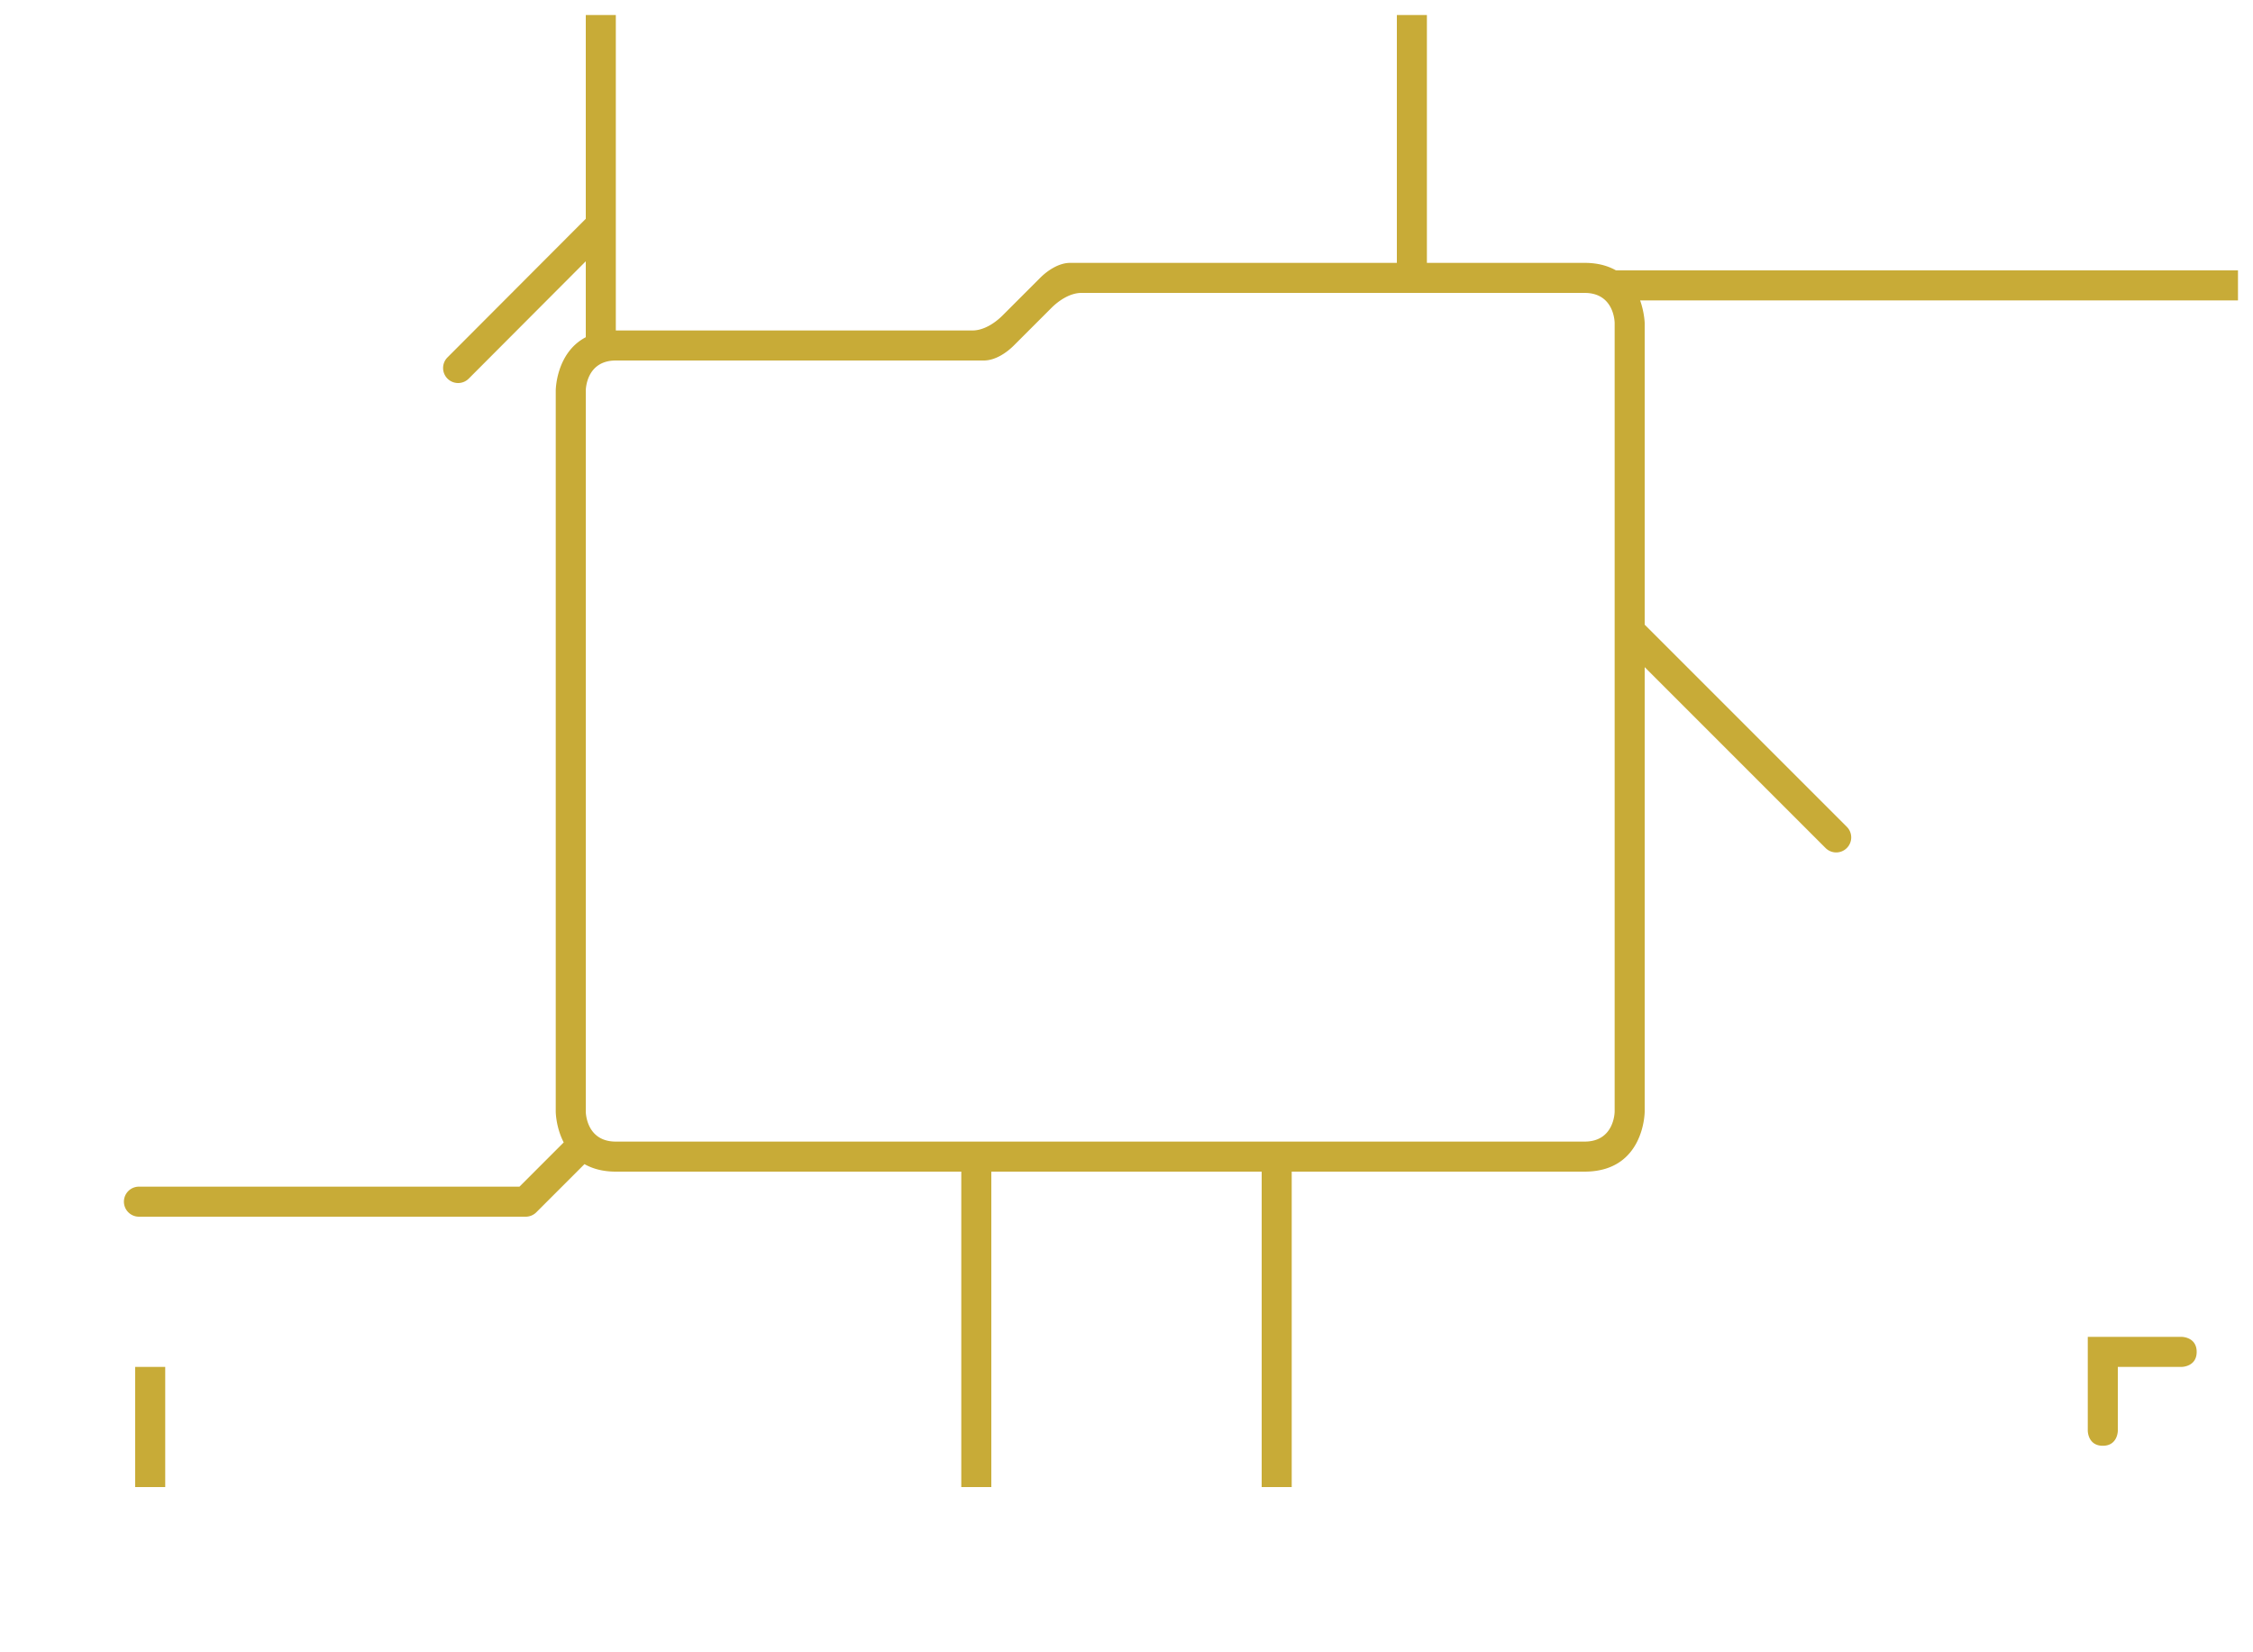 <?xml version="1.0" encoding="UTF-8" standalone="no"?>
<svg
   width="150mm"
   height="110mm"
   viewBox="0 0 150 110"
   version="1.1"
   id="svg8"
   inkscape:version="1.3.2 (091e20ef0f, 2023-11-25, custom)"
   sodipodi:docname="front struts.svg"
   xmlns:inkscape="http://www.inkscape.org/namespaces/inkscape"
   xmlns:sodipodi="http://sodipodi.sourceforge.net/DTD/sodipodi-0.dtd"
   xmlns="http://www.w3.org/2000/svg"
   xmlns:svg="http://www.w3.org/2000/svg"
   xmlns:rdf="http://www.w3.org/1999/02/22-rdf-syntax-ns#"
   xmlns:cc="http://creativecommons.org/ns#"
   xmlns:dc="http://purl.org/dc/elements/1.1/">
  <defs
     id="defs2" />
  <sodipodi:namedview
     id="base"
     pagecolor="#ffffff"
     bordercolor="#666666"
     borderopacity="1.0"
     inkscape:pageopacity="0.0"
     inkscape:pageshadow="2"
     inkscape:zoom="1.4216944"
     inkscape:cx="283.46457"
     inkscape:cy="208.20226"
     inkscape:document-units="mm"
     inkscape:current-layer="layer1"
     inkscape:document-rotation="0"
     showgrid="false"
     inkscape:showpageshadow="true"
     inkscape:snap-bbox="false"
     inkscape:bbox-nodes="true"
     inkscape:snap-smooth-nodes="true"
     inkscape:pagecheckerboard="0"
     inkscape:deskcolor="#d1d1d1"
     inkscape:window-width="1440"
     inkscape:window-height="882"
     inkscape:window-x="0"
     inkscape:window-y="16"
     inkscape:window-maximized="1">
    <inkscape:grid
       type="xygrid"
       id="grid833"
       units="mm"
       spacingx="0.25"
       spacingy="0.25"
       empspacing="4"
       originx="0"
       originy="0"
       visible="false" />
  </sodipodi:namedview>
  <g
     inkscape:label="Layer 1"
     inkscape:groupmode="layer"
     id="layer1">
    <path
       id="rect2044-3"
       style="display:inline;fill:#c8ab37;fill-opacity:1;stroke:none;stroke-width:4;stroke-linecap:round;stroke-linejoin:round;stroke-miterlimit:4;stroke-dasharray:none"
       d="M 39 1 L 39 14.565 L 29.793 23.793 A 1 1 0 0 0 29.793 25.207 A 1 1 0 0 0 31.207 25.207 L 39 17.395 L 39 22.45 C 37.008 23.492 37 26 37 26 L 37 74 C 37 74 37.003 75.037 37.531 76.055 L 34.586 79 L 9.25 79 A 1 1 0 0 0 8.25 80 A 1 1 0 0 0 9.25 81 L 35 81 A 1 1 0 0 0 35.707 80.707 L 38.913 77.501 C 39.447 77.801 40.123 78 41 78 L 64 78 L 64 99 L 66 99 L 66 78 L 84 78 L 84 99 L 86 99 L 86 78 L 105.5 78 C 109.5 78 109.5 74 109.5 74 L 109.5 44.414 L 121.543 56.457 A 1 1 0 0 0 122.957 56.457 A 1 1 0 0 0 122.957 55.043 L 109.5 41.586 L 109.5 21.5 C 109.5 21.5 109.482 20.806 109.196 20 L 149 20 L 149 18 L 107.589 18 C 107.054 17.699 106.378 17.5 105.5 17.5 L 95 17.5 L 95 1 L 93 1 L 93 17.5 L 71.25 17.5 C 70.5 17.5 69.75 18 69.25 18.5 L 66.75 21 C 66.25 21.5 65.5 22 64.75 22 L 41 22 L 41 14.977 L 41 1 L 39 1 z M 72 19.5 L 105.5 19.5 C 107.5 19.5 107.5 21.5 107.5 21.5 L 107.5 74 C 107.5 74 107.5 76 105.5 76 L 41 76 C 39 76 39 74 39 74 L 39 26 C 39 26 39 24 41 24 L 65.5 24 C 66.25 24 67 23.5 67.5 23 L 70 20.5 C 70.5 20 71.25 19.5 72 19.5 z M 139 89 L 139 95.25 C 139 95.25 139 96.25 140 96.25 C 141 96.25 141 95.25 141 95.25 L 141 91 L 145.25 91 C 145.25 91 146.25 91 146.25 90 C 146.25 89 145.25 89 145.25 89 L 139 89 z M 9 91 L 9 99 L 11 99 L 11 91 L 9 91 z " />
  </g>
</svg>
